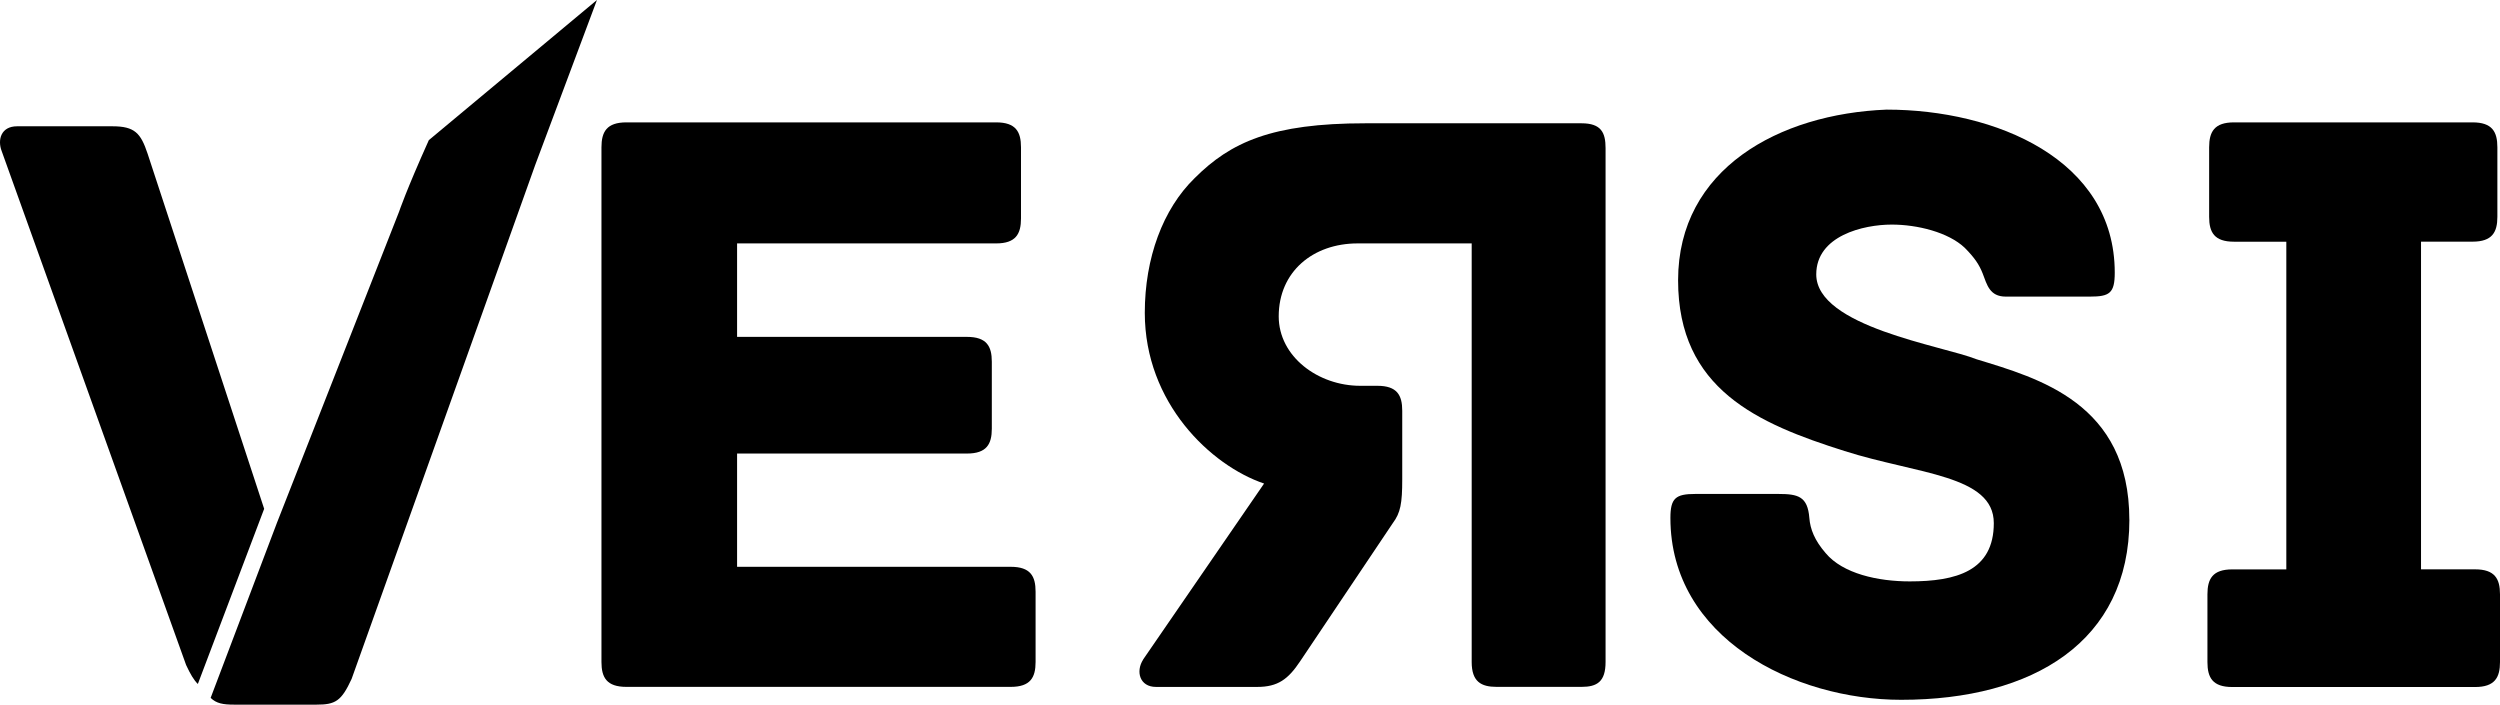 <?xml version="1.0" encoding="UTF-8" standalone="no"?>
<!-- Created with Inkscape (http://www.inkscape.org/) -->

<svg
   width="54.322mm"
   height="15.311mm"
   viewBox="0 0 54.322 15.311"
   version="1.1"
   id="svg1514"
   inkscape:version="1.2.2 (732a01da63, 2022-12-09)"
   sodipodi:docname="LOGO VERSI LARGO NEGRO.svg"
   xmlns:inkscape="http://www.inkscape.org/namespaces/inkscape"
   xmlns:sodipodi="http://sodipodi.sourceforge.net/DTD/sodipodi-0.dtd"
   xmlns="http://www.w3.org/2000/svg"
   xmlns:svg="http://www.w3.org/2000/svg">
  <sodipodi:namedview
     id="namedview1516"
     pagecolor="#ffffff"
     bordercolor="#000000"
     borderopacity="0.25"
     inkscape:showpageshadow="2"
     inkscape:pageopacity="0.0"
     inkscape:pagecheckerboard="0"
     inkscape:deskcolor="#d1d1d1"
     inkscape:document-units="mm"
     showgrid="false"
     inkscape:zoom="4.051698"
     inkscape:cx="110.69433"
     inkscape:cy="20.608644"
     inkscape:window-width="1920"
     inkscape:window-height="991"
     inkscape:window-x="-9"
     inkscape:window-y="-9"
     inkscape:window-maximized="1"
     inkscape:current-layer="layer1" />
  <defs
     id="defs1511" />
  <g
     inkscape:label="Capa 1"
     inkscape:groupmode="layer"
     id="layer1">
    <path
       fill-rule="nonzero"
       fill="#ffffff"
       fill-opacity="1"
       d="M 9.318,3.045 C 8.822,4.149 8.673,4.596 8.673,4.596 l -2.655,6.763 -1.441,3.805 c 0.124,0.121 0.269,0.147 0.51,0.147 h 1.79 c 0.409,0 0.54,-0.074 0.763,-0.559 L 11.629,3.586 12.971,0 Z m 0,0"
       id="path735"
       style="fill:#000000;stroke-width:0.353" />
    <path
       fill-rule="nonzero"
       fill="#ffffff"
       fill-opacity="1"
       d="M 3.207,3.339 C 3.058,2.892 2.927,2.744 2.442,2.744 H 0.372 c -0.354,0 -0.429,0.298 -0.335,0.54 L 4.044,14.45 c 0.092,0.198 0.168,0.328 0.255,0.412 l 1.441,-3.806 z m 0,0"
       id="path737"
       style="fill:#000000;stroke-width:0.353" />
    <path
       fill-rule="nonzero"
       fill="#ffffff"
       fill-opacity="1"
       d="m 22.502,12.857 v 1.528 c 0,0.336 -0.112,0.54 -0.54,0.54 h -8.351 c -0.429,0 -0.542,-0.204 -0.542,-0.54 V 3.201 c 0,-0.336 0.113,-0.542 0.542,-0.542 h 8.034 c 0.429,0 0.54,0.205 0.54,0.542 v 1.546 c 0,0.336 -0.112,0.542 -0.54,0.542 h -5.629 v 2.031 h 4.995 c 0.429,0 0.54,0.205 0.54,0.54 v 1.455 c 0,0.335 -0.112,0.54 -0.54,0.54 h -4.995 v 2.461 h 5.946 c 0.429,0 0.54,0.204 0.54,0.54"
       id="path739"
       style="fill:#000000;stroke-width:0.353" />
    <path
       fill-rule="nonzero"
       fill="#ffffff"
       fill-opacity="1"
       d="m 24.839,14.33 2.628,-3.823 C 26.311,10.116 24.875,8.756 24.875,6.798 c 0,-1.192 0.393,-2.254 1.082,-2.926 0.783,-0.783 1.678,-1.193 3.71,-1.193 h 4.698 c 0.429,0 0.522,0.205 0.522,0.54 v 11.166 c 0,0.429 -0.186,0.54 -0.522,0.54 h -1.845 c -0.336,0 -0.542,-0.112 -0.542,-0.54 v -9.096 h -2.479 c -0.969,0 -1.714,0.615 -1.714,1.585 0,0.875 0.857,1.509 1.771,1.509 h 0.373 c 0.429,0 0.54,0.205 0.54,0.542 v 1.491 c 0,0.522 -0.037,0.726 -0.205,0.951 l -2.013,3.001 c -0.26,0.391 -0.485,0.558 -0.932,0.558 h -2.201 c -0.353,0 -0.446,-0.335 -0.278,-0.595"
       id="path741"
       style="fill:#000000;stroke-width:0.353" />
    <path
       fill-rule="nonzero"
       fill="#ffffff"
       fill-opacity="1"
       d="m 46.269,11.292 c 0,2.646 -2.088,3.914 -4.958,3.914 -2.33,0 -5.015,-1.342 -5.015,-3.951 0,-0.43 0.112,-0.522 0.54,-0.522 h 1.808 c 0.429,0 0.634,0.055 0.671,0.522 0.019,0.241 0.112,0.484 0.354,0.763 0.373,0.448 1.138,0.615 1.827,0.615 1.006,0 1.827,-0.223 1.827,-1.266 0,-1.045 -1.659,-1.062 -3.244,-1.567 -1.882,-0.595 -3.616,-1.342 -3.616,-3.71 0,-2.423 2.199,-3.616 4.53,-3.708 2.367,0 4.958,1.08 4.958,3.542 0,0.447 -0.112,0.521 -0.54,0.521 H 43.584 c -0.354,0 -0.409,-0.26 -0.503,-0.503 -0.074,-0.186 -0.168,-0.335 -0.391,-0.559 -0.354,-0.335 -1.025,-0.503 -1.585,-0.503 -0.616,0 -1.64,0.243 -1.64,1.082 0,1.137 2.74,1.548 3.485,1.845 1.342,0.411 3.318,0.951 3.318,3.486"
       id="path743"
       style="fill:#000000;stroke-width:0.353" />
    <path
       fill-rule="nonzero"
       fill="#ffffff"
       fill-opacity="1"
       d="m 54.322,12.914 v 1.472 c 0,0.336 -0.113,0.542 -0.542,0.542 h -5.275 c -0.429,0 -0.54,-0.205 -0.54,-0.542 v -1.472 c 0,-0.336 0.112,-0.542 0.54,-0.542 h 1.174 V 5.252 h -1.137 c -0.429,0 -0.54,-0.205 -0.54,-0.54 V 3.201 c 0,-0.336 0.112,-0.542 0.54,-0.542 h 5.183 c 0.429,0 0.54,0.205 0.54,0.542 v 1.51 c 0,0.335 -0.112,0.54 -0.54,0.54 h -1.119 v 7.12 h 1.174 c 0.429,0 0.542,0.205 0.542,0.542"
       id="path745"
       style="fill:#000000;stroke-width:0.353" />
  </g>
</svg>
